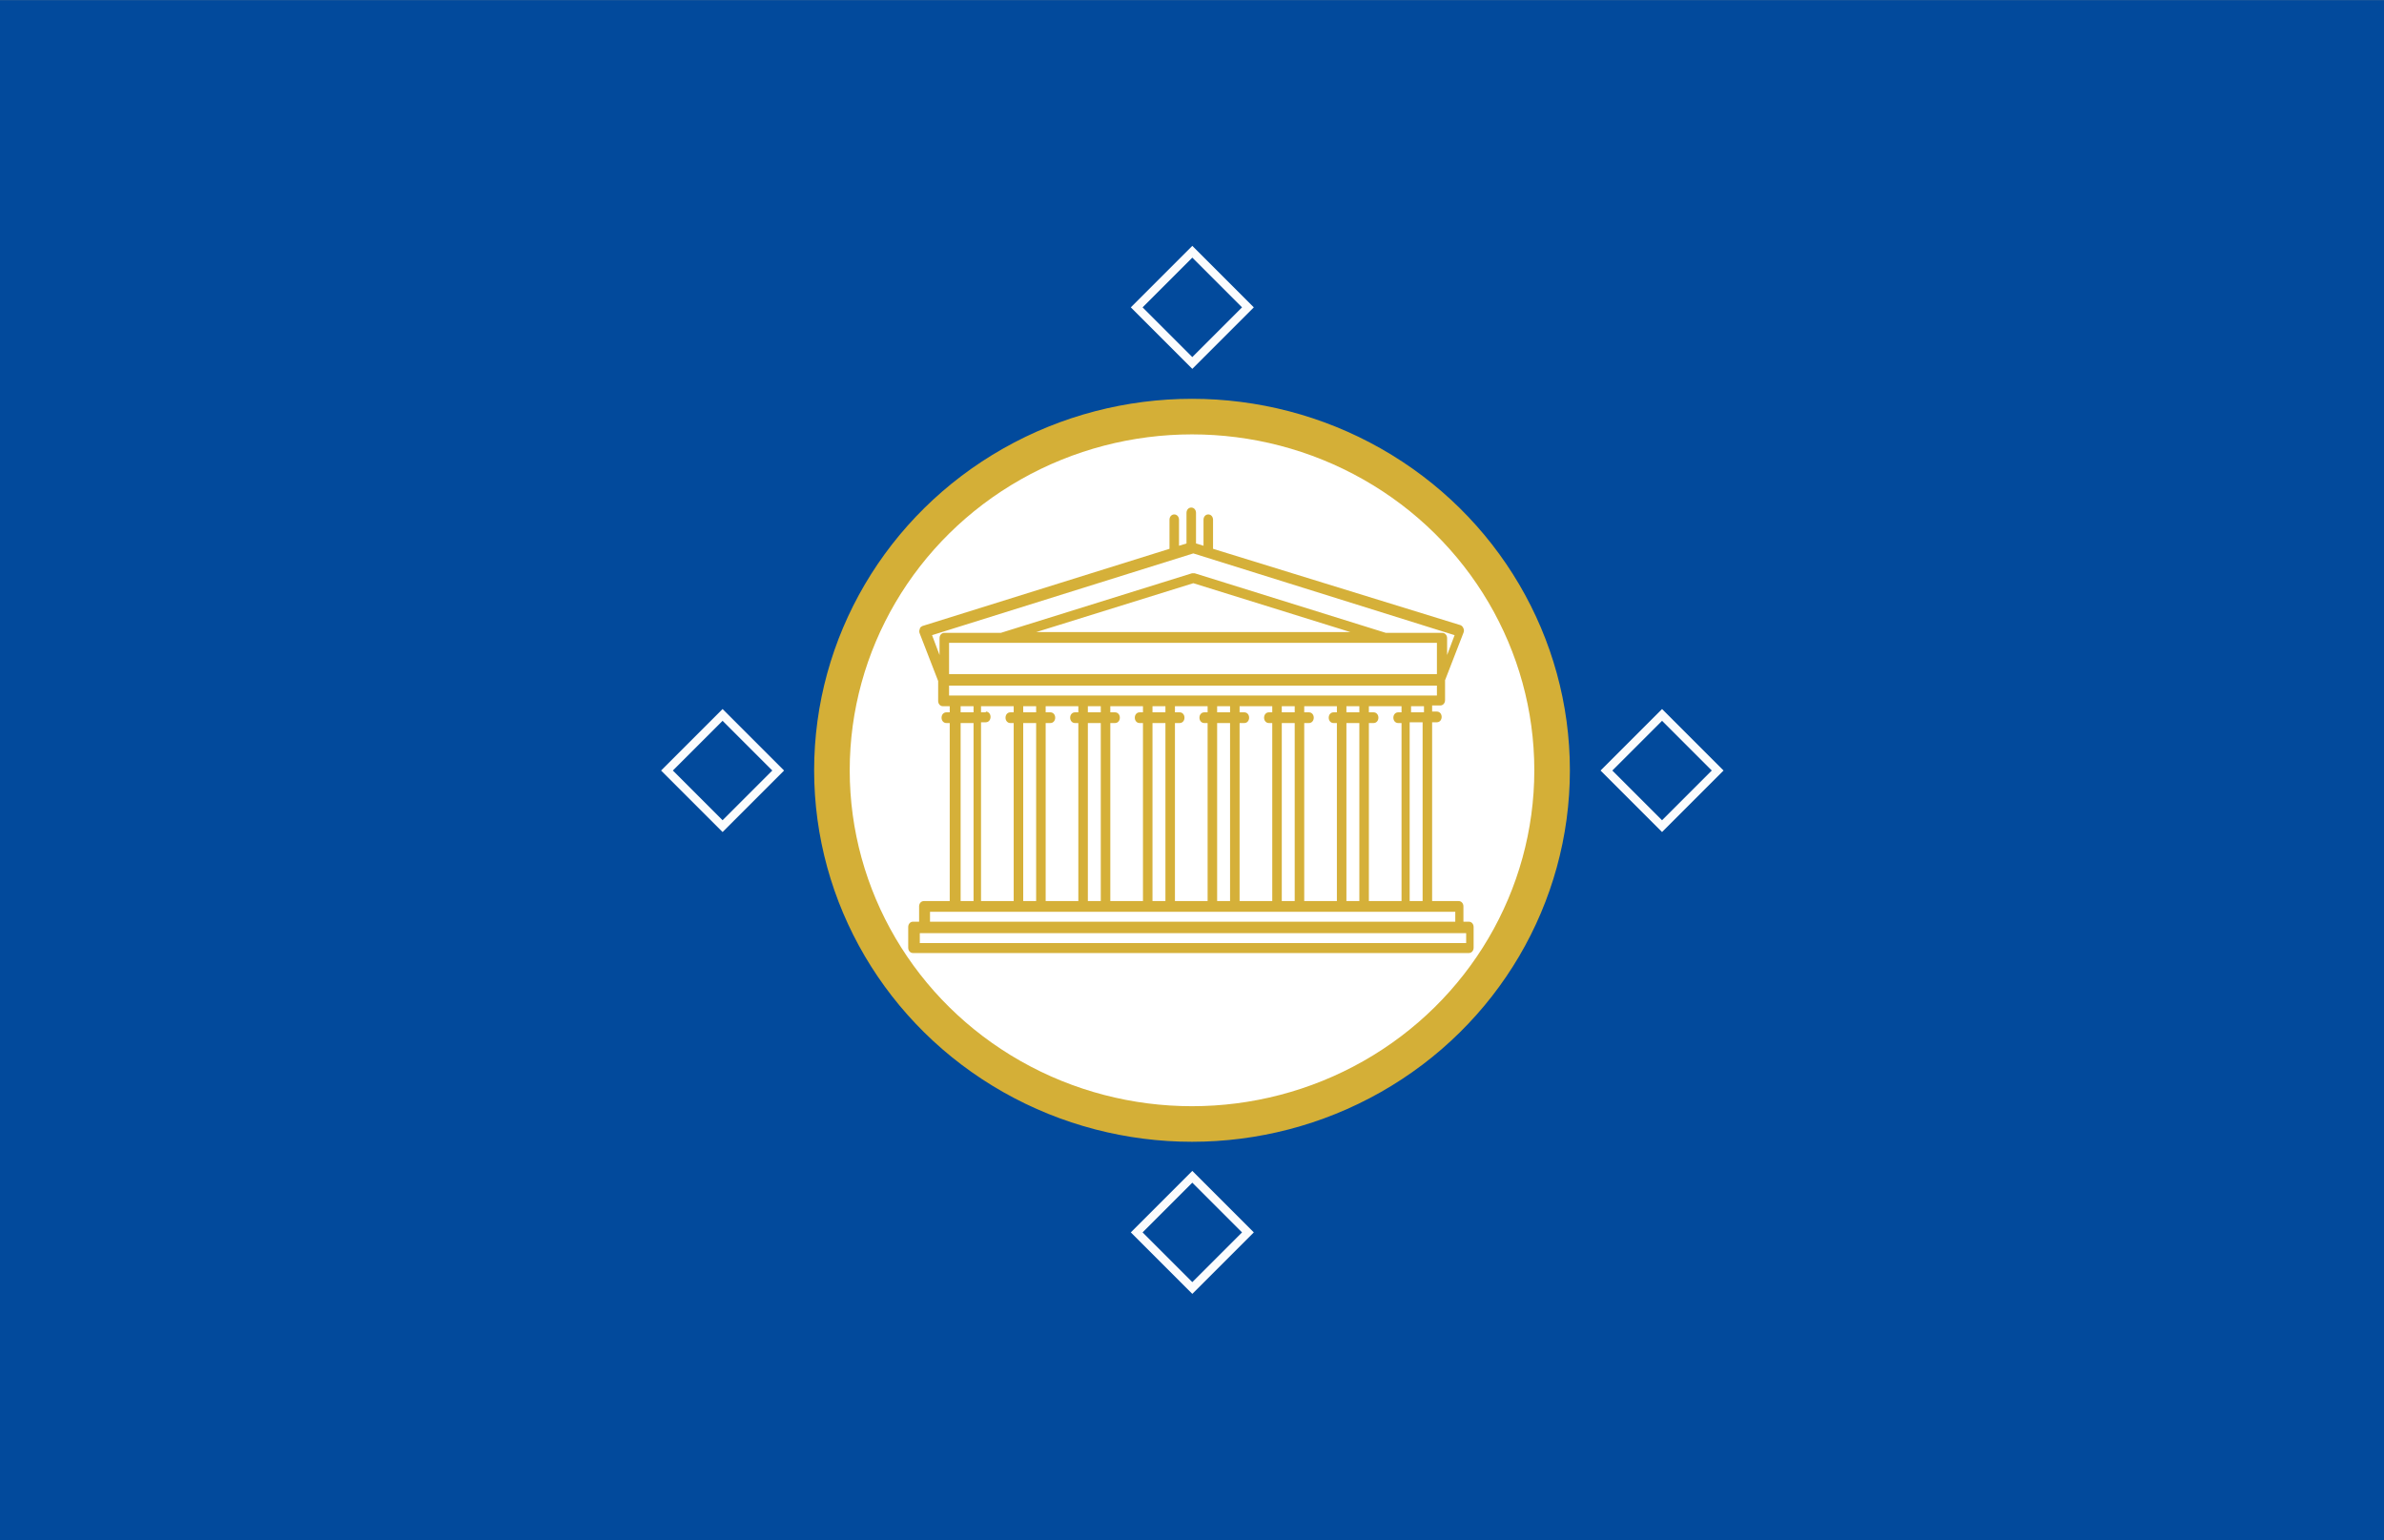 <svg height="117.726mm" viewBox="0 0 182.2 117.7" width="182.212mm" xmlns="http://www.w3.org/2000/svg" xmlns:xlink="http://www.w3.org/1999/xlink"><rect x="0" y="0" width="182.2" height="117.7" fill="#808080" stroke="none"/><clipPath id="a"><path d="m-246.062-2.735h169.333v93.738h-169.333z"/></clipPath><path d="m13.667-11.039h166.635v103.03h-166.635z" fill="none" stroke-width=".265"/><path d="m0 0h182.212v117.726h-182.212z" fill="#024a9c" stroke-width=".295"/><g transform="translate(-15.376 -72.218)"><g fill="#fff"><path d="m142.4 135.8-4.7-4.7 4.7-4.7 4.7 4.7zm-3.8-4.7 3.8 3.8 3.8-3.8-3.8-3.8z" fill-opacity=".981"/><path d="m70.6 135.8-4.7-4.7 4.7-4.7 4.7 4.7zm-3.8-4.7 3.8 3.8 3.8-3.8-3.8-3.8z" fill-opacity=".981"/><path d="m106.5 171.1-4.7-4.7 4.7-4.7 4.7 4.7zm-3.8-4.7 3.8 3.8 3.8-3.8-3.8-3.8z" fill-opacity=".981"/><ellipse cx="106.477" cy="131.082" rx="27.52" ry="27.033" stroke="#d4af37" stroke-width="2.719"/></g><path clip-path="url(#a)" d="m-119 57.5h-.9v-2c0-.4-.3-.7-.7-.7h-3.9v-23.4h.7c.4 0 .7-.3.7-.7s-.3-.7-.7-.7h-.7v-.8h1.2c.4 0 .7-.3.7-.7v-2.6l2.7-6.2c.1-.2.1-.4 0-.6s-.2-.3-.4-.4l-36.4-10v-3.8c0-.4-.3-.7-.7-.7s-.7.3-.7.7v3.4l-1.1-.3v-4c0-.4-.3-.7-.7-.7s-.7.3-.7.7v4l-1.1.3v-3.4c0-.4-.3-.7-.7-.7s-.7.3-.7.7v3.8l-36.3 10.1c-.2.1-.4.2-.4.4-.1.2-.1.4 0 .6l2.7 6.2v2.6c0 .4.3.7.7.7h1v.8h-.5c-.4 0-.7.3-.7.7s.3.7.7.7h.5v23.3h-3.8c-.4 0-.7.3-.7.7v2h-.9c-.4 0-.7.3-.7.7v2.7c0 .4.3.7.7.7h81.7c.4 0 .7-.3.7-.7v-2.7c0-.4-.3-.7-.7-.7zm-6.9-2.7h-1.9v-23.4h1.9zm-64.2-24.7h-.7v-.8h4.8v.8h-.5c-.4 0-.7.3-.7.7s.3.7.7.7h.5v23.3h-4.8v-23.4h.7c.4 0 .7-.3.7-.7s-.3-.7-.7-.7zm7.4-.8v.8h-1.9v-.8zm-1.9 2.2h1.9v23.3h-1.9zm3.3 0h.7c.4 0 .7-.3.7-.7s-.3-.7-.7-.7h-.7v-.8h4.8v.8h-.5c-.4 0-.7.3-.7.7s.3.7.7.7h.5v23.3h-4.8zm8.1-2.2v.8h-1.9v-.8zm-1.9 2.2h1.9v23.3h-1.9zm3.3 0h.7c.4 0 .7-.3.7-.7s-.3-.7-.7-.7h-.7v-.8h4.8v.8h-.5c-.4 0-.7.3-.7.7s.3.7.7.7h.5v23.3h-4.8zm8.1-2.2v.8h-1.9v-.8zm-1.9 2.2h1.9v23.3h-1.9zm3.3 0h.7c.4 0 .7-.3.7-.7s-.3-.7-.7-.7h-.7v-.8h4.8v.8h-.5c-.4 0-.7.3-.7.7s.3.7.7.7h.5v23.3h-4.8zm8.1-2.2v.8h-1.9v-.8zm-1.9 2.2h1.9v23.3h-1.9zm3.3 0h.7c.4 0 .7-.3.7-.7s-.3-.7-.7-.7h-.7v-.8h4.8v.8h-.5c-.4 0-.7.3-.7.7s.3.7.7.7h.5v23.3h-4.8zm8.1-2.2v.8h-1.9v-.8zm-1.9 2.2h1.9v23.3h-1.9zm3.3 0h.7c.4 0 .7-.3.7-.7s-.3-.7-.7-.7h-.7v-.8h4.8v.8h-.5c-.4 0-.7.3-.7.7s.3.7.7.7h.5v23.3h-4.8zm8.1-2.2v.8h-1.9v-.8zm-1.9 2.2h1.9v23.3h-1.9zm3.3 0h.7c.4 0 .7-.3.7-.7s-.3-.7-.7-.7h-.7v-.8h4.8v.8h-.5c-.4 0-.7.3-.7.7s.3.7.7.7h.5v23.3h-4.8zm8.1-1.4h-1.9v-.8h1.9zm1.9-9.1v4.1h-71.7v-4.1zm-58.9-1.4 23.1-6.4 23.1 6.4zm-15.3.4 38.4-10.7 38.4 10.7-1.1 2.6v-2.2c0-.4-.3-.7-.7-.7h-8.3l-28.1-7.8c-.1 0-.3 0-.4 0l-28.1 7.8h-8.3c-.4 0-.7.3-.7.7v2.2zm2.5 6.6h71.7v1.3h-71.7zm1.7 2.7h1.9v.8h-1.9zm0 2.2h1.9v23.3h-1.9zm-4.5 24.7h77.2v1.3h-77.2zm78.8 4.1h-80.3v-1.3h80.3z" fill="#d4af37" fill-opacity=".988" transform="matrix(.52 0 0 .584 189.568 109.074)"/><path d="m106.5 100.4-4.7-4.7 4.7-4.7 4.7 4.7zm-3.8-4.7 3.8 3.8 3.8-3.8-3.8-3.8z" fill="#fff" fill-opacity=".981"/></g></svg>
